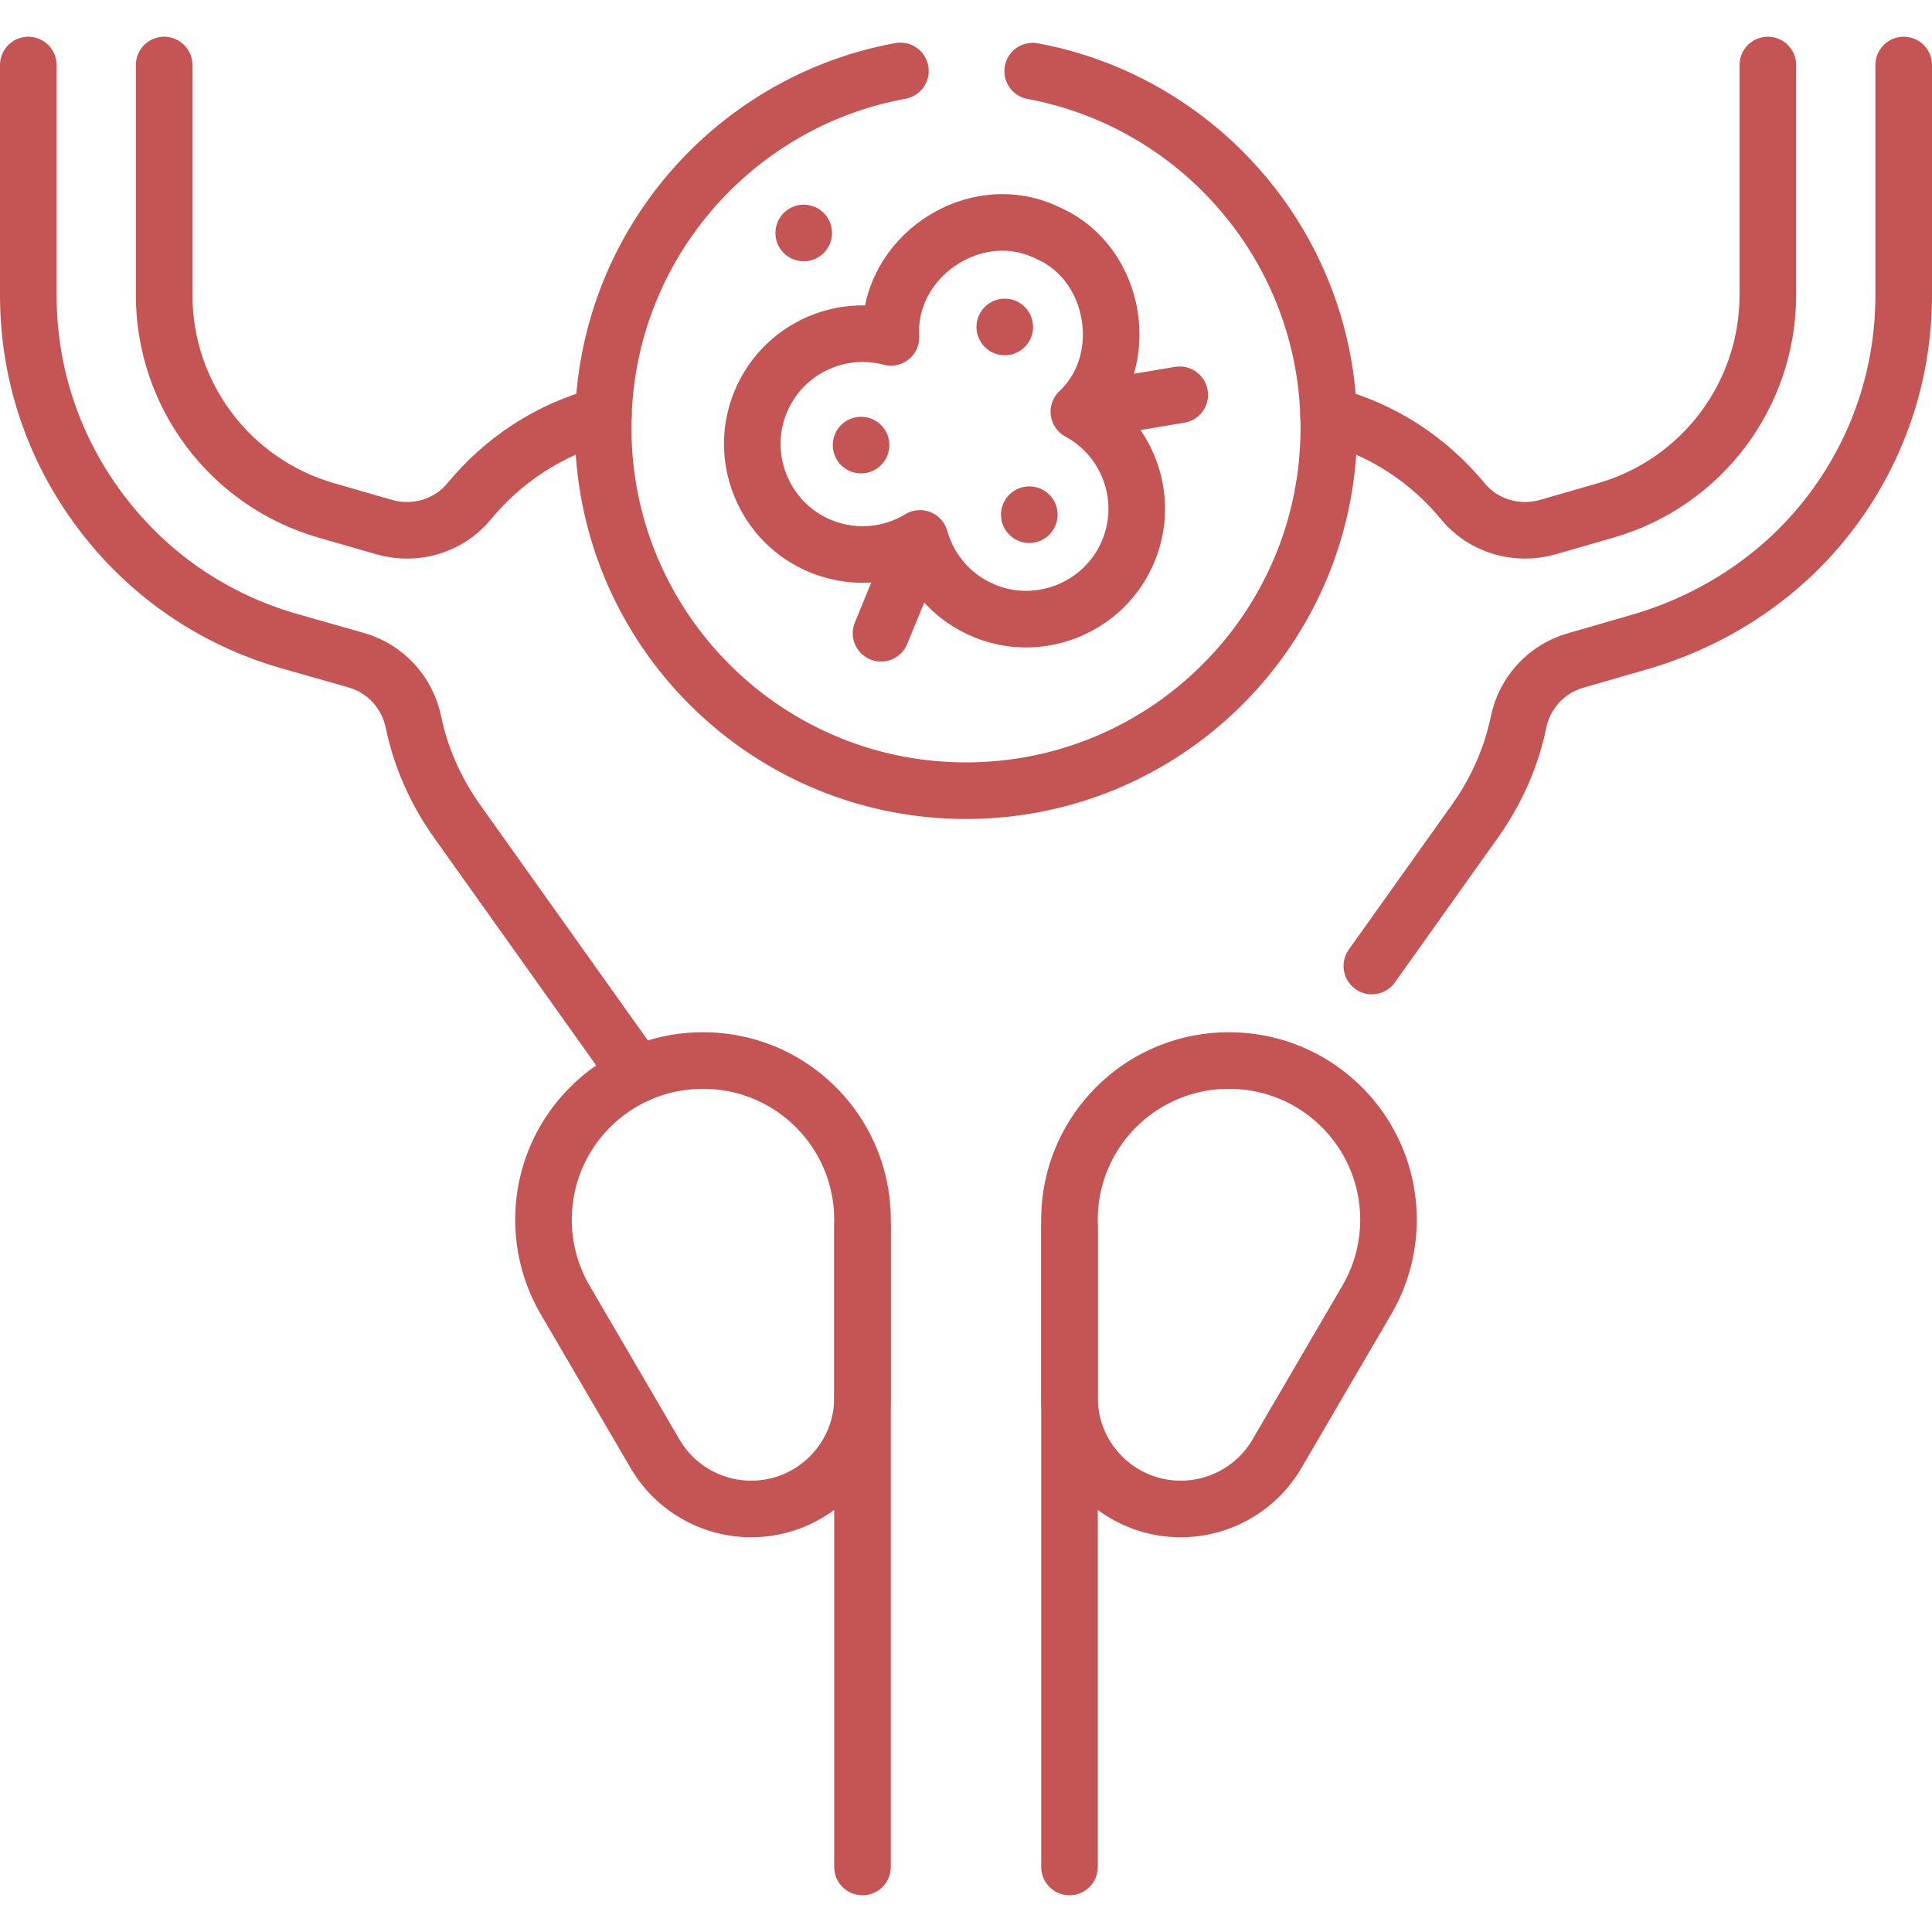 <svg xmlns="http://www.w3.org/2000/svg" version="1.1" xmlns:xlink="http://www.w3.org/1999/xlink" width="512" height="512" x="0" y="0" viewBox="0 0 512 512" style="enable-background:new 0 0 512 512" xml:space="preserve"><g><path d="M228.57 494.77V325.11M283.43 325.11v169.66M7.5 17.23v60.95c0 20.85 6.62 40.68 19.16 57.35 12.53 16.66 29.75 28.52 49.78 34.31l18.01 5.13c7.7 2.2 13.49 8.52 15.11 16.36 1.87 9.05 5.66 17.99 11.61 26.35l47.75 67.08" style="stroke-width:15;stroke-linecap:round;stroke-linejoin:round;stroke-miterlimit:10;" fill="none" stroke="#c55555" stroke-width="15" stroke-linecap="round" stroke-linejoin="round" stroke-miterlimit="10" data-original="#000000" opacity="1"></path><path d="M159.92 110.03c-14.51 3.77-26.71 12.03-35.62 22.85-5.42 6.59-14.35 9.16-22.55 6.79l-15.33-4.42C61 127.91 43.5 104.64 43.5 78.18V17.23M504.5 17.23v60.95c0 20.71-6.53 40.4-18.89 56.99-12.69 17.02-30.86 29.13-51.25 35.01l-16.89 4.88c-7.67 2.21-13.42 8.51-15.04 16.32-1.87 9.03-5.66 17.96-11.6 26.3L363.552 256" style="stroke-width:15;stroke-linecap:round;stroke-linejoin:round;stroke-miterlimit:10;" fill="none" stroke="#c55555" stroke-width="15" stroke-linecap="round" stroke-linejoin="round" stroke-miterlimit="10" data-original="#000000" opacity="1"></path><path d="M352.08 110.03c14.51 3.77 26.71 12.03 35.62 22.85 5.42 6.59 14.35 9.16 22.55 6.79l15.33-4.42c25.42-7.34 42.92-30.61 42.92-57.07V17.23M285.909 109.097c14.316-13.412 10.046-39.218-8.004-47.241-19.449-9.71-43.036 6.257-41.796 27.553-14.72-3.919-30.404 4.184-35.322 19.242-4.51 13.807 2.001 29.083 15.091 35.377 9.393 4.517 19.804 3.589 27.929-1.339 2.562 9.151 9.528 16.945 19.472 20.069 13.85 4.35 29.035-2.339 35.187-15.488 6.705-14.334.827-30.95-12.557-38.173zM243.807 142.69l-10.327 25.131M272.775 136.398h0M228.194 117.952h0M266.277 86.647h0M213 61.743h0M285.909 109.097l26.729-4.47" style="stroke-width:15;stroke-linecap:round;stroke-linejoin:round;stroke-miterlimit:10;" fill="none" stroke="#c55555" stroke-width="15" stroke-linecap="round" stroke-linejoin="round" stroke-miterlimit="10" data-original="#000000" opacity="1"></path><path d="M273.676 18.852c44.661 8.299 78.477 47.466 78.477 94.531v0c0 53.104-43.049 96.153-96.153 96.153h0c-53.104 0-96.153-43.049-96.153-96.153v0c0-47.168 33.963-86.403 78.769-94.585M199.069 399.889h0a29.502 29.502 0 0 1-25.474-14.621l-23.801-40.744a42.181 42.181 0 0 1-5.759-21.277v0c0-23.297 18.886-42.182 42.182-42.182h.172c23.297 0 42.182 18.886 42.182 42.182v47.14c.001 16.294-13.208 29.502-29.502 29.502zM312.931 399.889h0a29.502 29.502 0 0 0 25.474-14.621l23.801-40.744a42.181 42.181 0 0 0 5.759-21.277v0c0-23.297-18.886-42.182-42.182-42.182h-.172c-23.297 0-42.182 18.886-42.182 42.182v47.14c-.001 16.294 13.208 29.502 29.502 29.502z" style="stroke-width:15;stroke-linecap:round;stroke-linejoin:round;stroke-miterlimit:10;" fill="none" stroke="#c55555" stroke-width="15" stroke-linecap="round" stroke-linejoin="round" stroke-miterlimit="10" data-original="#000000" opacity="1"></path></g></svg>